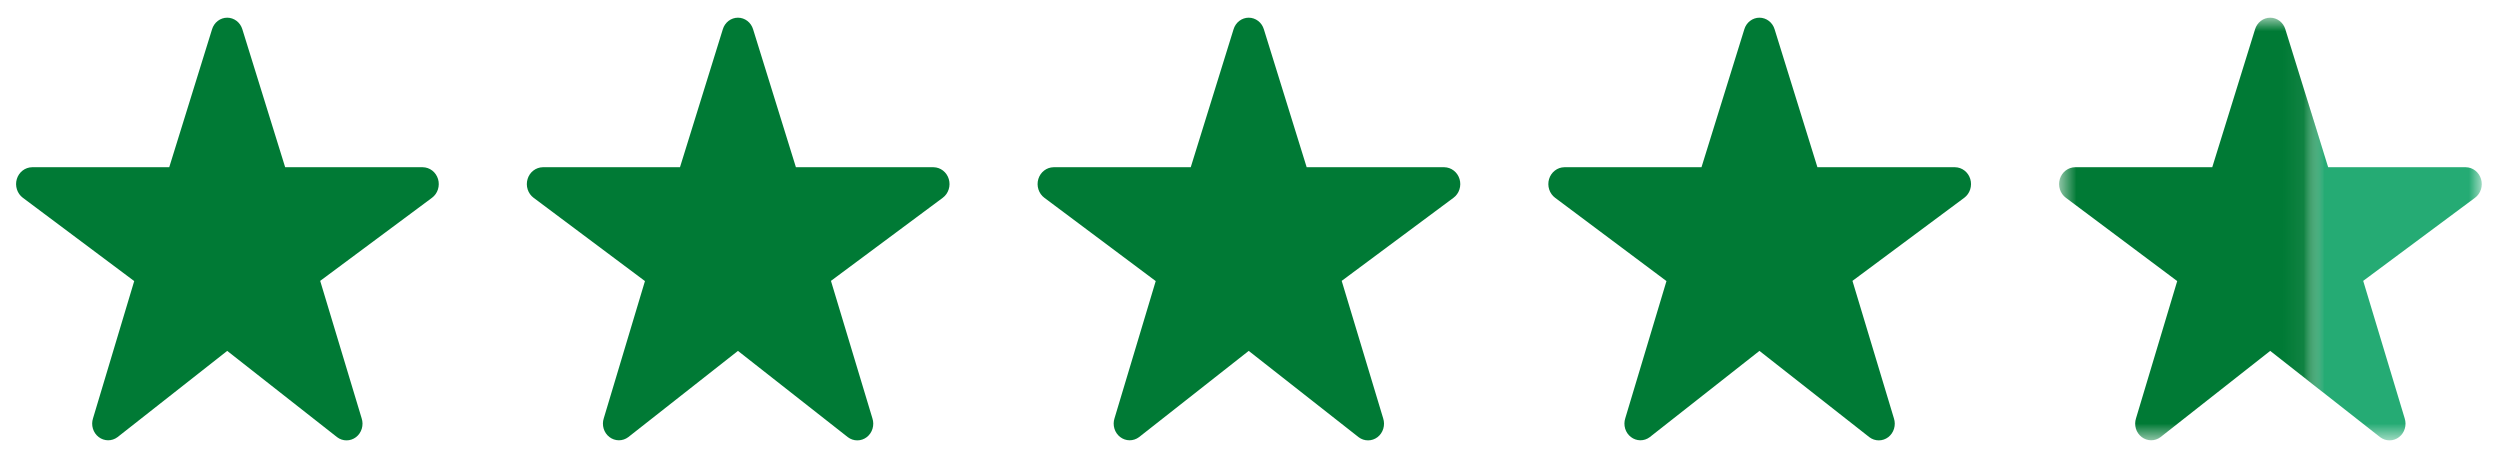 <?xml version="1.0" encoding="UTF-8"?> <svg xmlns="http://www.w3.org/2000/svg" width="121" height="22" viewBox="0 0 121 22" fill="none"><g clip-path="url(#clip0_3627_13455)"><path fill-rule="evenodd" clip-rule="evenodd" d="M15.497 13.594L17.505 20.25C17.558 20.412 17.559 20.587 17.51 20.75C17.461 20.914 17.363 21.056 17.231 21.158C17.098 21.259 16.939 21.314 16.774 21.314C16.61 21.315 16.45 21.261 16.317 21.16L10.997 16.983L5.687 21.158C5.554 21.258 5.393 21.311 5.229 21.31C5.065 21.308 4.906 21.253 4.774 21.151C4.642 21.05 4.545 20.907 4.496 20.744C4.447 20.581 4.45 20.405 4.503 20.244L6.496 13.604L1.105 9.572C0.971 9.472 0.871 9.33 0.819 9.168C0.766 9.005 0.765 8.829 0.814 8.665C0.864 8.502 0.961 8.358 1.093 8.256C1.226 8.153 1.385 8.097 1.55 8.094H8.191L10.263 1.418C10.312 1.255 10.409 1.113 10.541 1.012C10.673 0.911 10.833 0.856 10.996 0.856C11.16 0.856 11.32 0.911 11.452 1.012C11.584 1.113 11.681 1.255 11.73 1.418L13.802 8.094H20.465C20.63 8.097 20.79 8.153 20.922 8.256C21.054 8.359 21.151 8.502 21.201 8.666C21.25 8.83 21.248 9.005 21.196 9.168C21.144 9.331 21.044 9.473 20.91 9.572L15.497 13.594Z" fill="#007A35"></path><path fill-rule="evenodd" clip-rule="evenodd" d="M40.218 13.594L42.225 20.25C42.278 20.412 42.28 20.587 42.23 20.75C42.181 20.914 42.083 21.056 41.951 21.158C41.819 21.259 41.659 21.314 41.495 21.314C41.33 21.315 41.17 21.261 41.037 21.16L35.717 16.983L30.407 21.158C30.274 21.258 30.114 21.311 29.95 21.31C29.785 21.308 29.626 21.253 29.494 21.151C29.362 21.05 29.265 20.907 29.216 20.744C29.168 20.581 29.17 20.405 29.223 20.244L31.216 13.604L25.825 9.572C25.691 9.472 25.591 9.33 25.539 9.168C25.487 9.005 25.485 8.829 25.535 8.665C25.584 8.502 25.681 8.358 25.814 8.256C25.946 8.153 26.106 8.097 26.27 8.094H32.911L34.984 1.418C35.032 1.255 35.13 1.113 35.261 1.012C35.393 0.911 35.553 0.856 35.717 0.856C35.881 0.856 36.04 0.911 36.172 1.012C36.304 1.113 36.401 1.255 36.45 1.418L38.522 8.094H45.185C45.35 8.097 45.51 8.153 45.642 8.256C45.774 8.359 45.872 8.502 45.921 8.666C45.97 8.83 45.969 9.005 45.916 9.168C45.864 9.331 45.764 9.473 45.63 9.572L40.218 13.594Z" fill="#007A35"></path><path fill-rule="evenodd" clip-rule="evenodd" d="M64.938 13.594L66.946 20.25C66.999 20.412 67 20.587 66.951 20.75C66.902 20.914 66.804 21.056 66.672 21.158C66.539 21.259 66.379 21.314 66.215 21.314C66.051 21.315 65.891 21.261 65.758 21.16L60.438 16.983L55.128 21.158C54.994 21.258 54.834 21.311 54.67 21.31C54.506 21.308 54.347 21.253 54.215 21.151C54.083 21.05 53.986 20.907 53.937 20.744C53.888 20.581 53.89 20.405 53.943 20.244L55.937 13.604L50.546 9.572C50.412 9.472 50.312 9.33 50.26 9.168C50.207 9.005 50.206 8.829 50.255 8.665C50.304 8.502 50.402 8.358 50.534 8.256C50.666 8.153 50.826 8.097 50.991 8.094H57.632L59.704 1.418C59.753 1.255 59.85 1.113 59.982 1.012C60.114 0.911 60.274 0.856 60.437 0.856C60.601 0.856 60.761 0.911 60.893 1.012C61.025 1.113 61.122 1.255 61.171 1.418L63.243 8.094H69.906C70.07 8.097 70.23 8.153 70.362 8.256C70.495 8.359 70.592 8.502 70.642 8.666C70.691 8.83 70.689 9.005 70.637 9.168C70.585 9.331 70.484 9.473 70.35 9.572L64.938 13.594Z" fill="#007A35"></path><path fill-rule="evenodd" clip-rule="evenodd" d="M89.659 13.594L91.666 20.25C91.719 20.412 91.721 20.587 91.671 20.75C91.622 20.914 91.524 21.056 91.392 21.158C91.26 21.259 91.1 21.314 90.936 21.314C90.771 21.315 90.611 21.261 90.478 21.16L85.157 16.983L79.847 21.158C79.715 21.258 79.555 21.311 79.39 21.31C79.227 21.308 79.067 21.253 78.936 21.151C78.803 21.05 78.706 20.907 78.657 20.744C78.608 20.581 78.611 20.405 78.663 20.244L80.657 13.604L75.266 9.572C75.132 9.472 75.032 9.33 74.98 9.168C74.928 9.005 74.926 8.829 74.975 8.665C75.025 8.502 75.122 8.358 75.255 8.256C75.387 8.153 75.546 8.097 75.711 8.094H82.352L84.425 1.418C84.473 1.255 84.57 1.113 84.703 1.012C84.834 0.911 84.994 0.856 85.157 0.856C85.321 0.856 85.481 0.911 85.613 1.012C85.745 1.113 85.842 1.255 85.891 1.418L87.963 8.094H94.626C94.791 8.097 94.951 8.153 95.083 8.256C95.215 8.359 95.313 8.502 95.362 8.666C95.411 8.83 95.409 9.005 95.357 9.168C95.305 9.331 95.204 9.473 95.071 9.572L89.659 13.594Z" fill="#007A35"></path><mask id="mask0_3627_13455" style="mask-type:alpha" maskUnits="userSpaceOnUse" x="111" y="0" width="10" height="22"><path d="M120.119 0.856H111.936V21.314H120.119V0.856Z" fill="#D9D9D9"></path></mask><g mask="url(#mask0_3627_13455)"><path fill-rule="evenodd" clip-rule="evenodd" d="M114.379 13.594L116.387 20.25C116.439 20.412 116.441 20.587 116.391 20.75C116.342 20.914 116.245 21.056 116.112 21.158C115.98 21.259 115.82 21.314 115.656 21.314C115.492 21.315 115.332 21.261 115.199 21.16L109.878 16.983L104.568 21.158C104.435 21.258 104.275 21.311 104.111 21.31C103.947 21.308 103.788 21.253 103.655 21.151C103.524 21.05 103.426 20.907 103.377 20.744C103.329 20.581 103.331 20.405 103.384 20.244L105.377 13.604L99.987 9.572C99.853 9.472 99.752 9.33 99.7 9.168C99.648 9.005 99.646 8.829 99.696 8.665C99.745 8.502 99.843 8.358 99.975 8.256C100.107 8.153 100.267 8.097 100.431 8.094H107.073L109.145 1.418C109.194 1.255 109.291 1.113 109.423 1.012C109.555 0.911 109.714 0.856 109.878 0.856C110.042 0.856 110.202 0.911 110.333 1.012C110.465 1.113 110.563 1.255 110.611 1.418L112.683 8.094H119.346C119.511 8.097 119.671 8.153 119.803 8.256C119.935 8.359 120.033 8.502 120.082 8.666C120.132 8.83 120.13 9.005 120.078 9.168C120.026 9.331 119.925 9.473 119.791 9.572L114.379 13.594Z" fill="#25AB74"></path></g><mask id="mask1_3627_13455" style="mask-type:alpha" maskUnits="userSpaceOnUse" x="99" y="0" width="13" height="22"><path d="M111.935 0.856H99.66V21.314H111.935V0.856Z" fill="black"></path></mask><g mask="url(#mask1_3627_13455)"><path fill-rule="evenodd" clip-rule="evenodd" d="M114.379 13.594L116.387 20.25C116.439 20.412 116.441 20.587 116.391 20.75C116.342 20.914 116.245 21.056 116.112 21.158C115.98 21.259 115.82 21.314 115.656 21.314C115.492 21.315 115.332 21.261 115.199 21.16L109.878 16.983L104.568 21.158C104.435 21.258 104.275 21.311 104.111 21.31C103.947 21.308 103.788 21.253 103.655 21.151C103.524 21.05 103.426 20.907 103.377 20.744C103.329 20.581 103.331 20.405 103.384 20.244L105.377 13.604L99.987 9.572C99.852 9.472 99.752 9.33 99.7 9.168C99.648 9.005 99.646 8.829 99.696 8.665C99.745 8.502 99.843 8.358 99.975 8.256C100.107 8.153 100.267 8.097 100.431 8.094H107.073L109.145 1.418C109.194 1.255 109.291 1.113 109.423 1.012C109.555 0.911 109.714 0.856 109.878 0.856C110.042 0.856 110.202 0.911 110.333 1.012C110.465 1.113 110.563 1.255 110.611 1.418L112.683 8.094H119.346C119.511 8.097 119.671 8.153 119.803 8.256C119.935 8.359 120.033 8.502 120.082 8.666C120.132 8.83 120.13 9.005 120.078 9.168C120.026 9.331 119.925 9.473 119.791 9.572L114.379 13.594Z" fill="#007A35"></path></g></g><defs><clipPath id="clip0_3627_13455"><path d="M0.185 0.708H120.814V21.453H0.185V0.708Z" fill="white"></path></clipPath></defs></svg> 